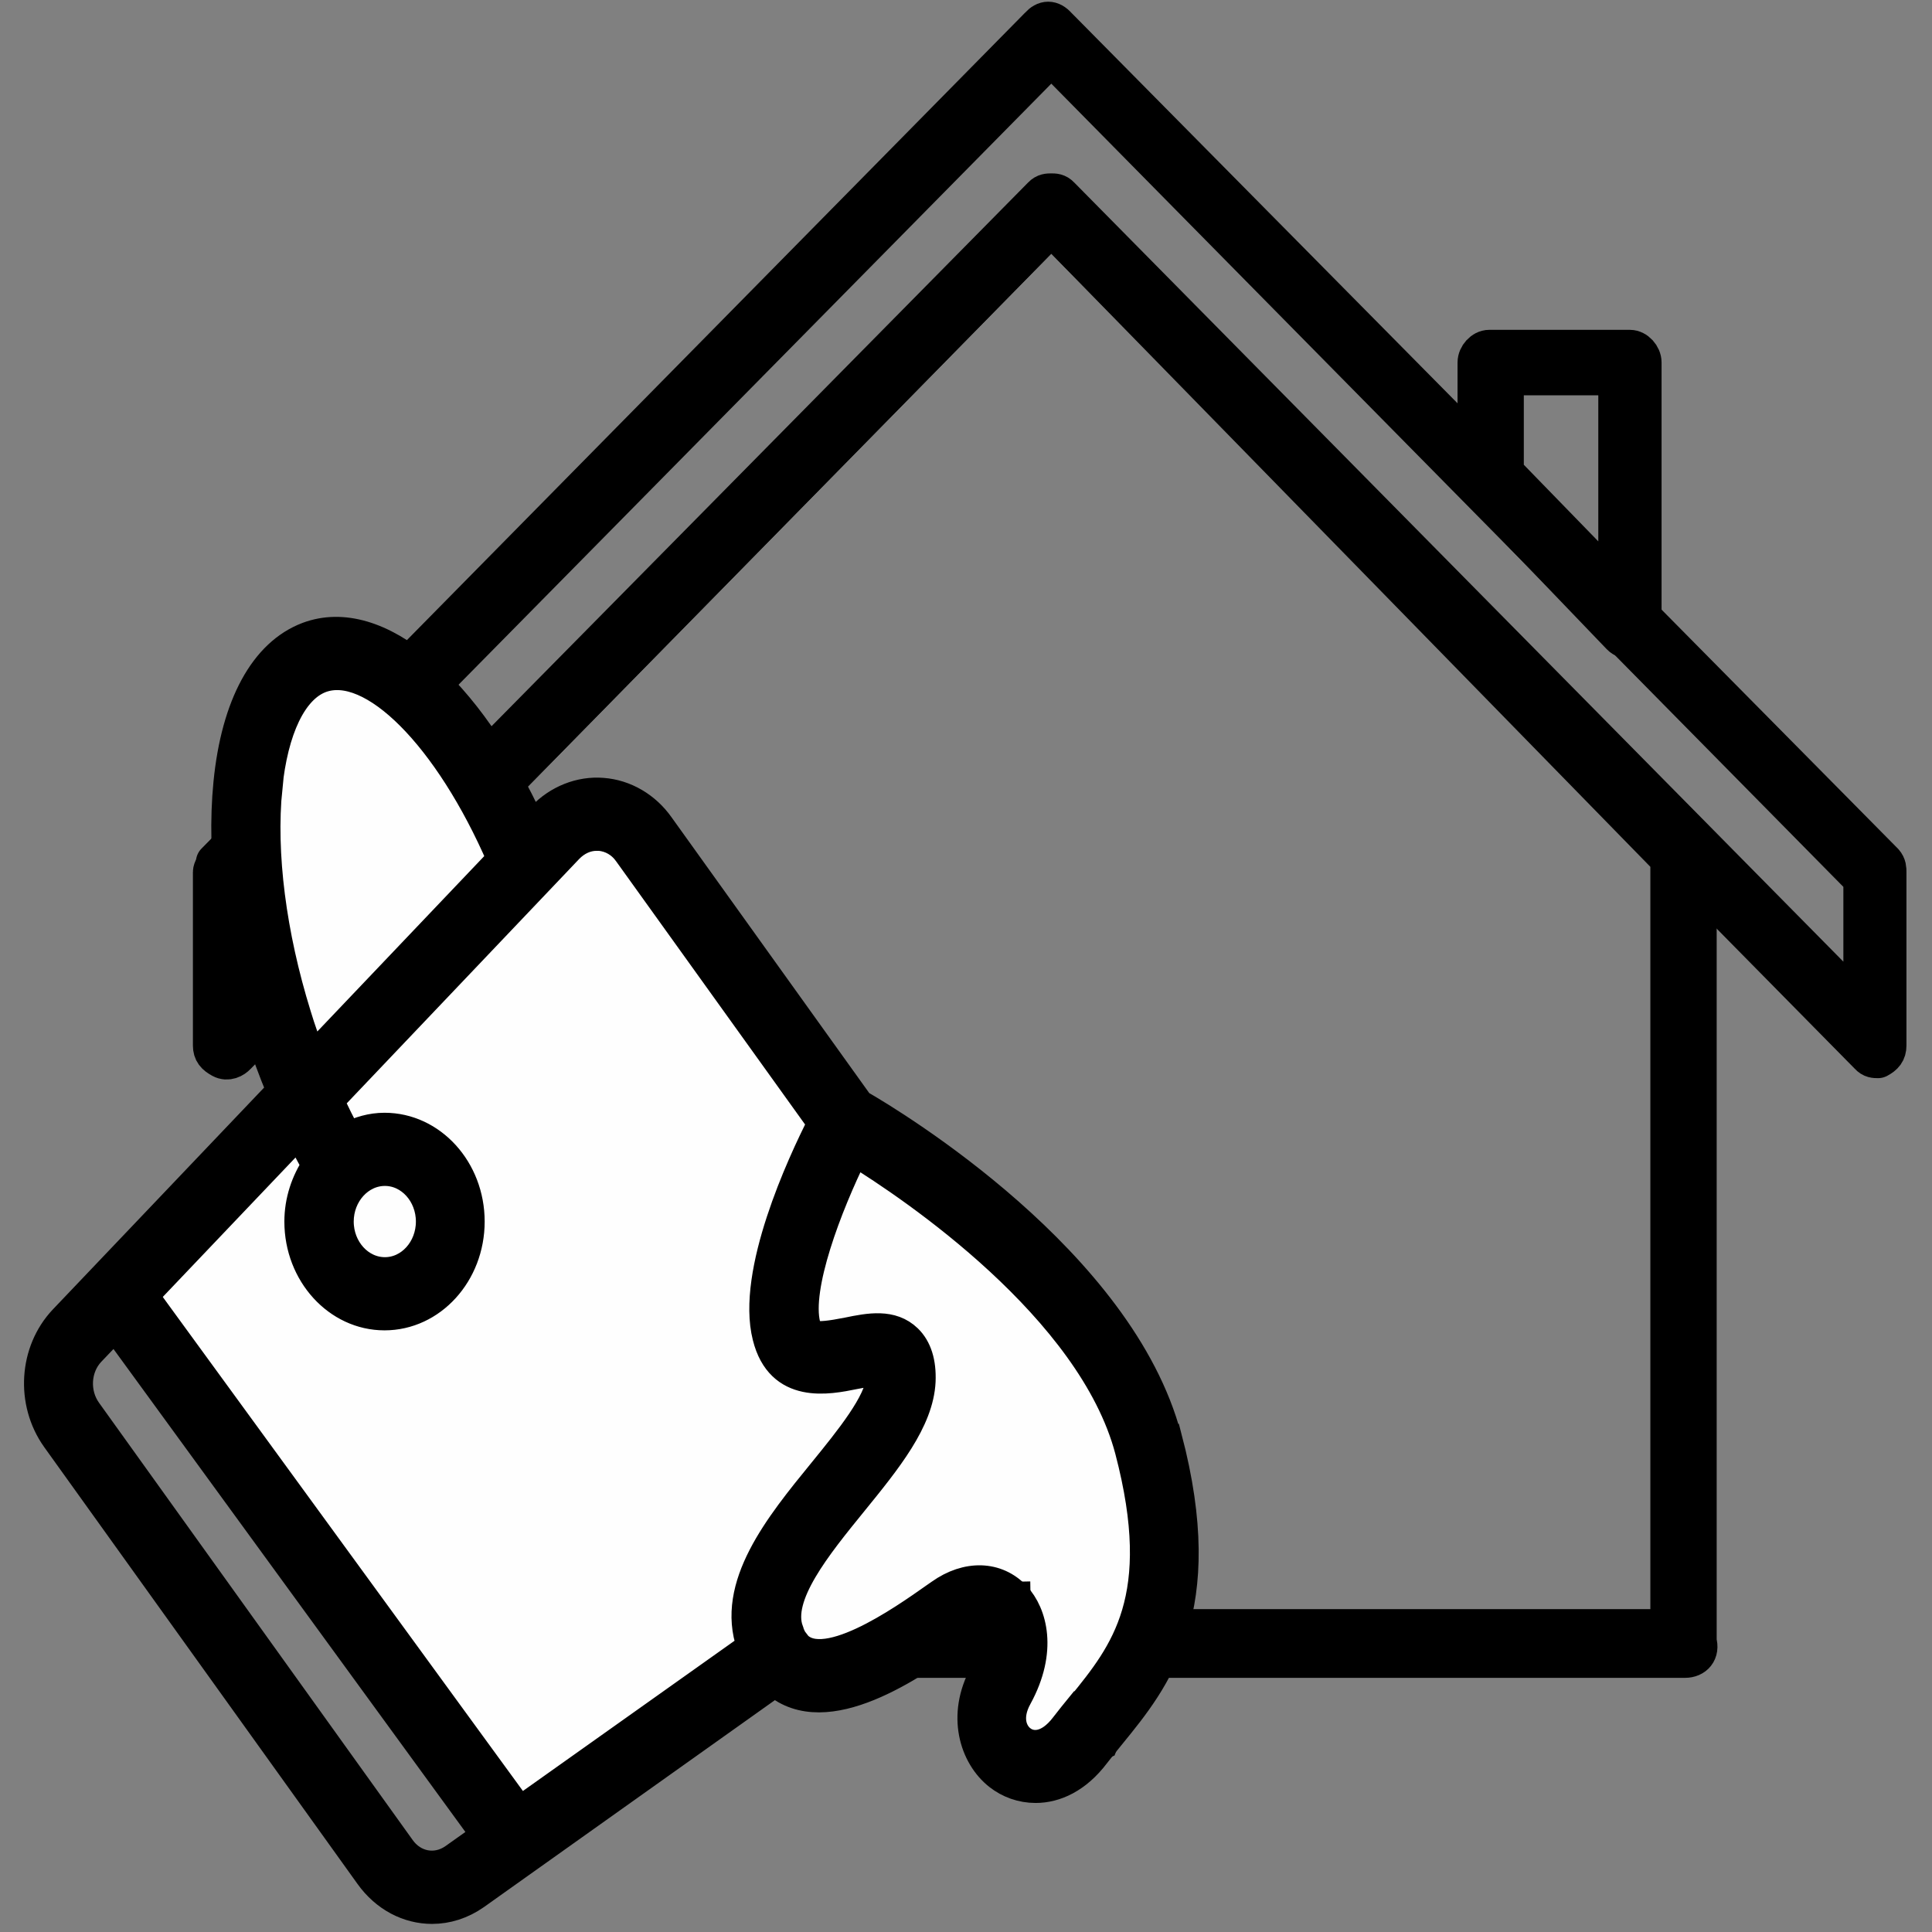 <svg width="40" height="40" viewBox="0 0 40 40" fill="none" xmlns="http://www.w3.org/2000/svg">
<rect x="0" y="0" width="40" height="40" fill="#808080" stroke="none"/>
<g clip-path="url(#clip0_56_1152)">
<path d="M8.895 33.716H34.57V17.783L21.766 4.679L8.895 17.783V33.716ZM34.887 34.337H8.641C8.516 34.337 8.387 34.198 8.387 34.058V17.644C8.387 17.576 8.453 17.508 8.453 17.437L21.574 4.126C21.703 3.991 21.828 3.991 21.953 4.126L35.078 17.369C35.141 17.437 35.141 17.508 35.141 17.576V33.991C35.203 34.198 35.078 34.337 34.887 34.337Z" fill="black" stroke="black" stroke-width="0.802" stroke-miterlimit="10" stroke-linejoin="round"/>
<path d="M21.766 3.991C21.828 3.991 21.891 3.991 21.953 4.058L38.566 20.887V18.197L21.766 1.161L4.965 18.197V20.887L21.574 4.058C21.637 3.991 21.703 3.991 21.766 3.991ZM38.883 21.921C38.816 21.921 38.754 21.921 38.691 21.85L21.766 4.679L4.902 21.85C4.836 21.921 4.711 21.989 4.586 21.921C4.457 21.85 4.395 21.782 4.395 21.647V18.057C4.395 17.99 4.457 17.922 4.457 17.851L21.512 0.541C21.637 0.401 21.766 0.401 21.891 0.541L39.008 17.851C39.07 17.922 39.07 17.99 39.07 18.057V21.647C39.07 21.782 39.008 21.854 38.883 21.921Z" fill="black" stroke="black" stroke-width="0.802" stroke-miterlimit="10" stroke-linejoin="round"/>
<path d="M31.148 9.785L33.492 12.196V7.783H31.148V9.785ZM33.746 13.231C33.684 13.231 33.621 13.231 33.555 13.163L30.641 10.127C30.578 10.059 30.578 9.987 30.578 9.92V7.504C30.578 7.369 30.703 7.23 30.832 7.23H33.746C33.875 7.23 34 7.369 34 7.504V12.884C34 13.024 33.938 13.091 33.809 13.163C33.875 13.231 33.809 13.231 33.746 13.231Z" fill="black" stroke="black" stroke-width="0.802" stroke-miterlimit="10" stroke-linejoin="round"/>
<path fill-rule="evenodd" clip-rule="evenodd" d="M5.426 19.899C5.301 19.671 5.301 15.021 5.301 15.021C5.301 15.021 6.012 13.615 6.137 13.501C6.262 13.387 7.078 13.155 7.246 13.319C7.414 13.48 9.652 15.228 9.777 15.456C9.902 15.688 10.844 17.551 10.844 17.551L11.957 17.149L13.027 17.061L14.059 18.691L17.699 23.29L21.406 26.161L24.031 30.131C24.031 30.131 24.117 32.605 24.059 32.893C24 33.18 22.855 36.127 22.855 36.127L21.262 36.752C21.262 36.752 20.73 36.364 20.594 36.216C20.457 36.064 20.203 36.149 20.34 35.57C20.477 34.987 20.984 34.168 21.027 34.041C21.066 33.91 21.051 33.032 21.051 33.032C21.051 33.032 20.223 33.049 19.969 33.049C19.715 33.049 18.559 34.337 18.559 34.337C18.559 34.337 16.898 34.751 16.762 34.751C16.625 34.751 15.918 34.827 15.918 34.337C15.918 33.847 15.996 33.18 15.996 33.18L14.93 35.144L10.684 37.986L3 26.828L6.102 22.652L5.426 19.899Z" fill="#FEFEFE" stroke="black" stroke-width="0.569" stroke-miterlimit="22.926"/>
<path d="M24.18 29.764C23.215 26.102 18.516 23.256 17.801 22.846L13.672 17.086C13.387 16.681 12.945 16.423 12.476 16.389C12.012 16.351 11.539 16.537 11.199 16.896L11.012 17.095C9.699 14.219 7.828 12.614 6.363 13.163C5.457 13.505 4.863 14.586 4.703 16.212C4.555 17.707 4.781 19.523 5.344 21.326C5.477 21.761 5.633 22.179 5.801 22.58L1.297 27.31C0.676 27.969 0.605 29.033 1.145 29.793L7.633 38.839C7.965 39.303 8.449 39.548 8.945 39.548C9.258 39.548 9.57 39.451 9.855 39.252L16.047 34.848C17.109 35.764 18.914 34.489 19.828 33.843L19.922 33.775C20.141 33.619 20.352 33.598 20.457 33.716C20.582 33.847 20.605 34.198 20.355 34.65C19.879 35.515 20.148 36.372 20.66 36.774C20.875 36.943 21.148 37.044 21.441 37.044C21.855 37.044 22.309 36.841 22.695 36.33C22.797 36.199 22.906 36.064 23.016 35.929C23.957 34.776 25.125 33.336 24.188 29.764H24.18ZM5.559 16.313C5.68 15.101 6.074 14.278 6.645 14.062C7.691 13.67 9.273 15.262 10.363 17.783L6.461 21.883C6.355 21.605 6.25 21.317 6.16 21.018C5.641 19.345 5.426 17.673 5.562 16.309L5.559 16.313ZM9.387 38.454C9.027 38.708 8.566 38.623 8.309 38.256L1.82 29.21C1.555 28.843 1.586 28.319 1.891 27.998L2.379 27.487L10.035 37.994L9.387 38.454ZM15.539 34.084L10.762 37.475L3 26.828L6.191 23.476C6.297 23.699 6.41 23.915 6.531 24.126C6.312 24.455 6.172 24.856 6.172 25.291C6.172 26.377 6.977 27.259 7.961 27.259C8.949 27.259 9.75 26.377 9.75 25.291C9.75 24.206 8.949 23.323 7.961 23.323C7.687 23.323 7.434 23.399 7.203 23.518C7.074 23.281 6.953 23.041 6.84 22.787L11.789 17.584C11.945 17.424 12.141 17.331 12.351 17.331C12.375 17.331 12.391 17.331 12.414 17.331C12.645 17.352 12.851 17.47 12.992 17.673L17 23.256C16.578 24.084 15.527 26.351 15.863 27.677C16.141 28.792 17.148 28.59 17.688 28.48C17.848 28.45 18.102 28.399 18.215 28.412C18.215 28.433 18.219 28.476 18.215 28.539C18.191 29.024 17.57 29.789 17.02 30.465C16.117 31.571 15.094 32.829 15.535 34.075L15.539 34.084ZM7.039 25.291C7.039 24.73 7.457 24.269 7.969 24.269C8.48 24.269 8.895 24.73 8.895 25.291C8.895 25.853 8.48 26.313 7.969 26.313C7.457 26.313 7.039 25.853 7.039 25.291ZM22.371 35.3C22.254 35.443 22.141 35.583 22.031 35.726C21.691 36.174 21.348 36.157 21.156 36.005C20.977 35.866 20.855 35.553 21.086 35.139C21.613 34.172 21.395 33.404 21.051 33.032C20.645 32.597 20.016 32.58 19.453 32.981L19.355 33.049C18.703 33.509 16.961 34.747 16.449 33.97C16.449 33.97 16.449 33.97 16.449 33.965C16.41 33.915 16.383 33.847 16.352 33.767C16.352 33.767 16.352 33.763 16.352 33.758C16.09 33.053 16.934 32.019 17.672 31.111C18.379 30.241 19.047 29.421 19.086 28.598C19.102 28.205 19.008 27.905 18.805 27.707C18.465 27.378 17.996 27.466 17.547 27.559C16.801 27.707 16.75 27.631 16.703 27.432C16.504 26.655 17.145 24.975 17.695 23.86C18.875 24.586 22.59 27.086 23.367 30.029C24.172 33.095 23.262 34.215 22.383 35.3H22.371Z" fill="black" stroke="black" stroke-width="0.569" stroke-miterlimit="22.926"/>
</g>
<defs>
<clipPath id="clip0_56_1152">
<rect width="40" height="40" fill="white"/>
</clipPath>
</defs>
</svg>

